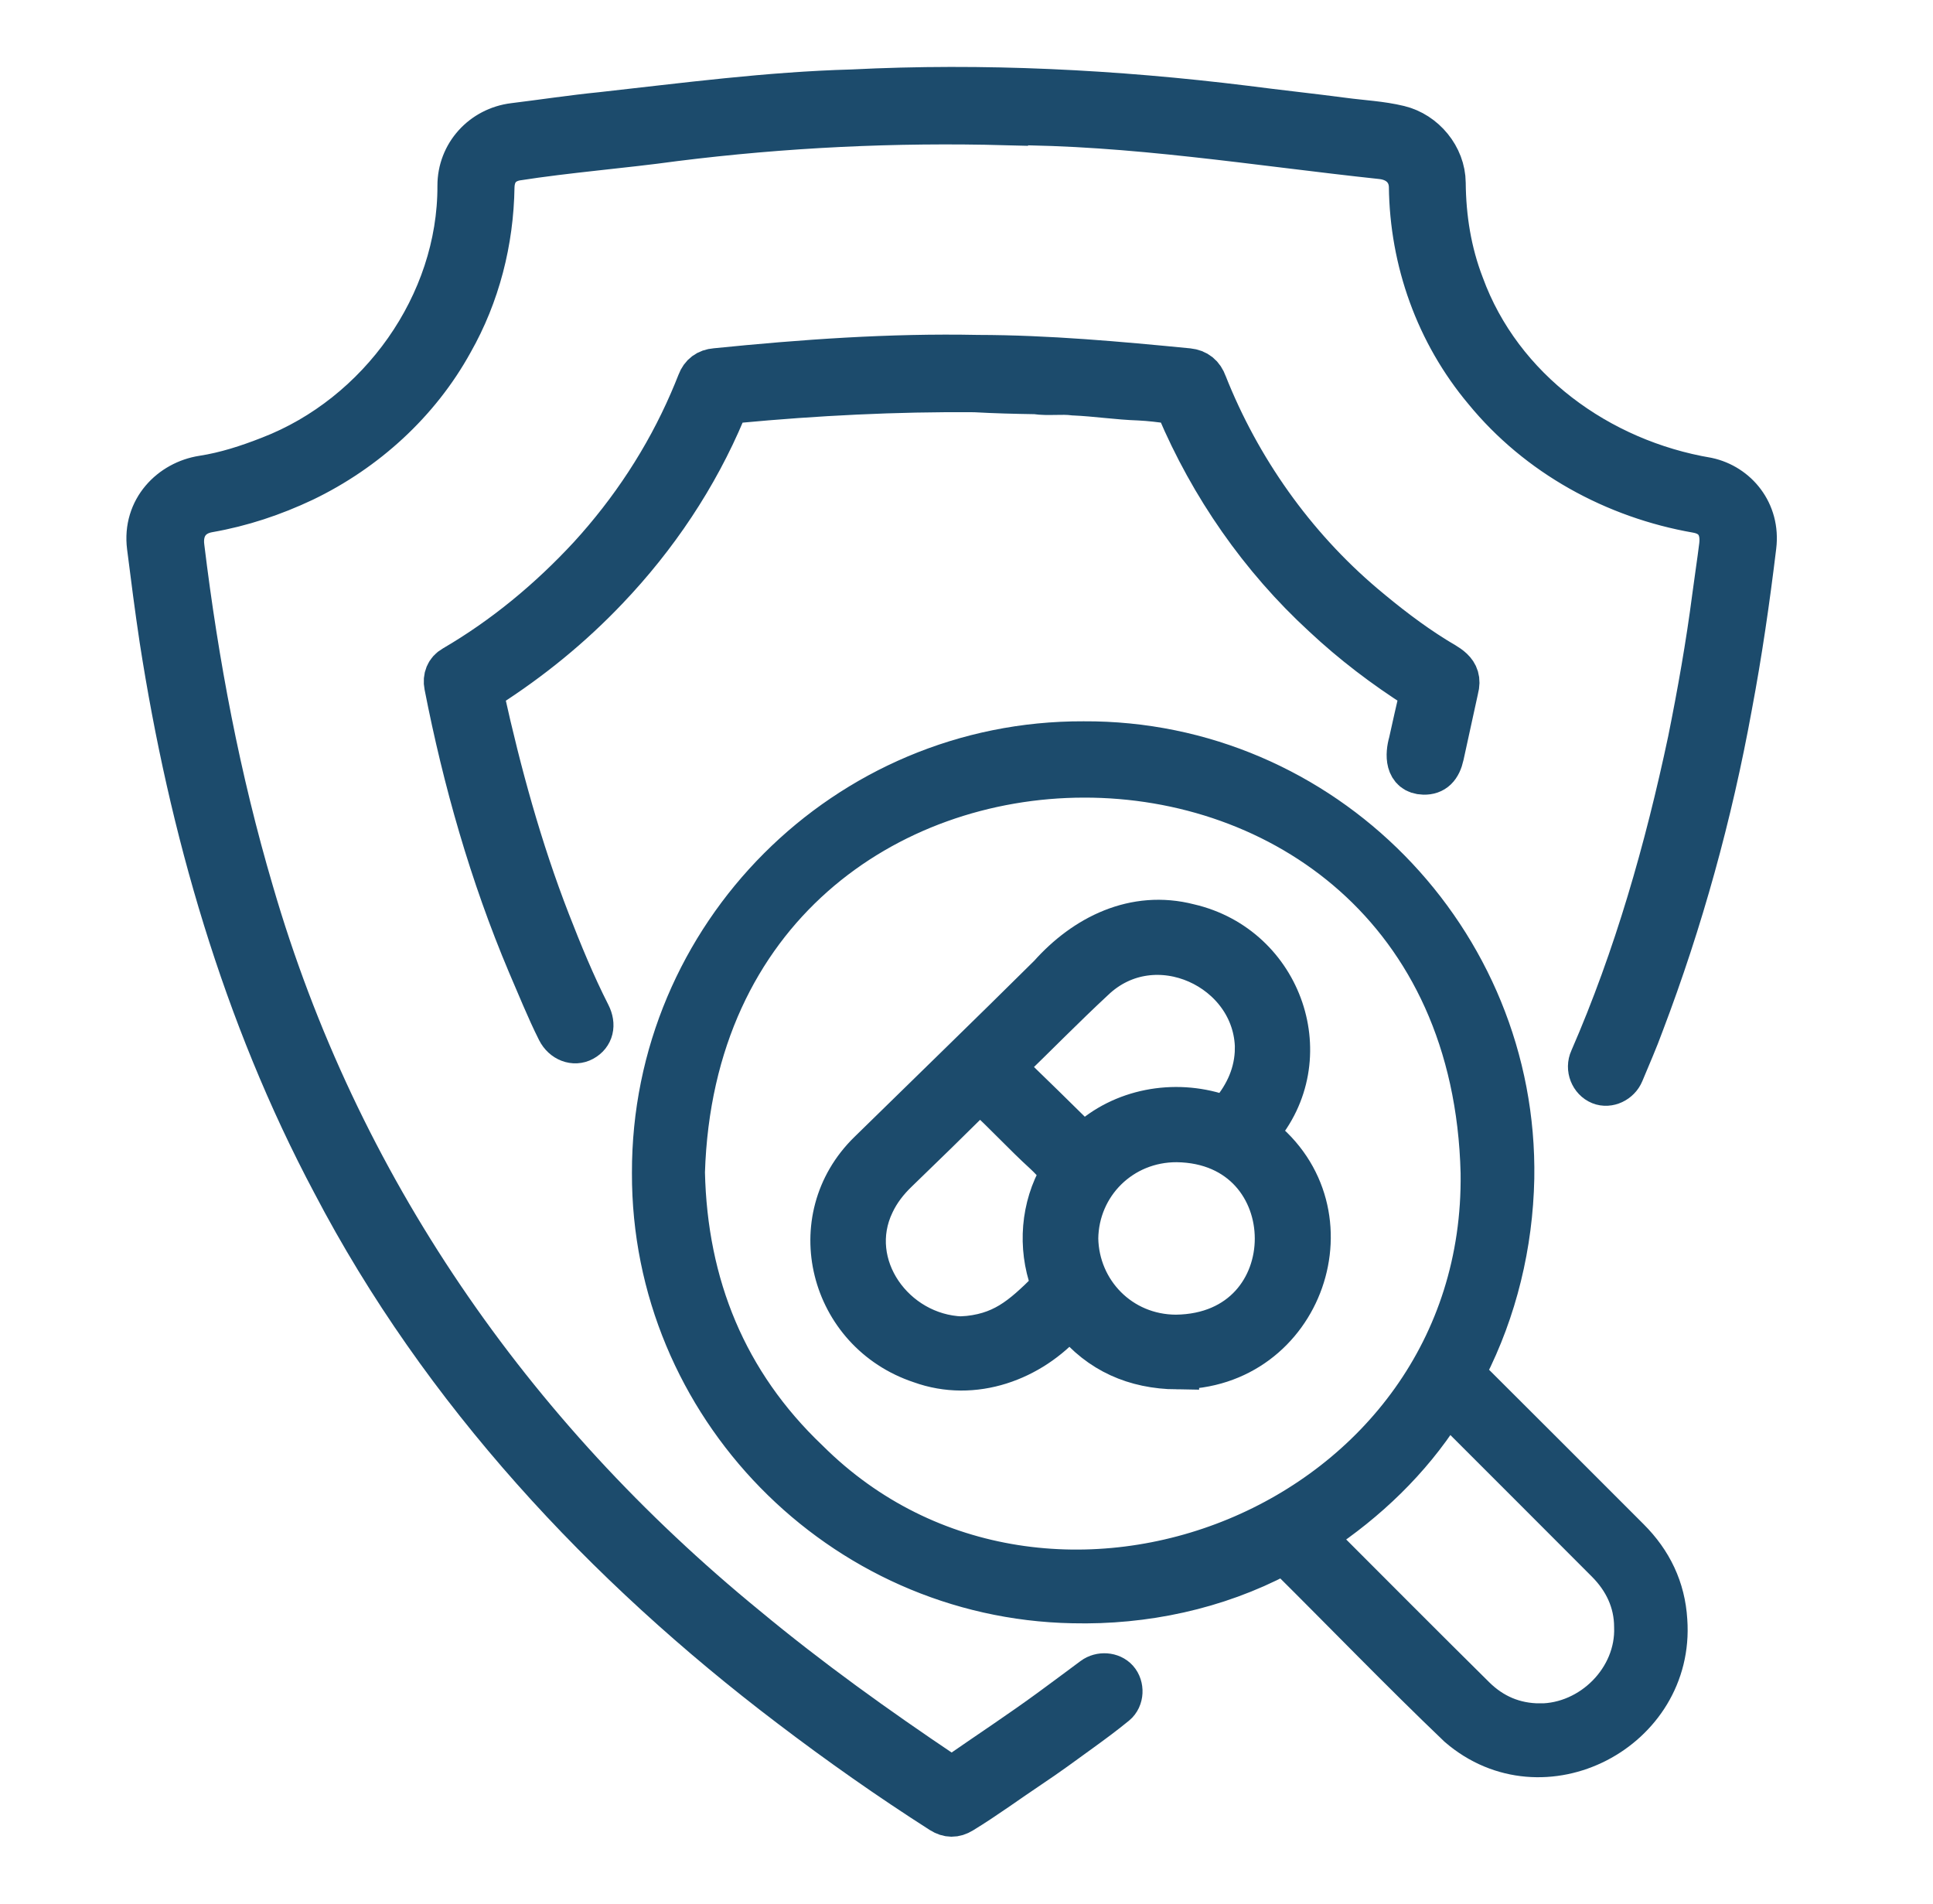 <svg width="65" height="64" viewBox="0 0 65 64" fill="none" xmlns="http://www.w3.org/2000/svg">
<path d="M33.82 4.132C30.099 4.032 26.368 4.21 22.673 4.673C20.901 4.917 19.11 5.051 17.344 5.327C16.86 5.422 16.565 5.752 16.551 6.285C16.524 8.105 16.068 9.904 15.167 11.488C14.053 13.511 12.272 15.125 10.199 16.123C9.177 16.606 8.12 16.959 7.008 17.153C6.379 17.263 6.039 17.741 6.125 18.397C6.602 22.32 7.337 26.203 8.456 29.996C11.323 39.86 17.143 48.252 25.07 54.731C27.194 56.494 29.439 58.103 31.73 59.642C31.93 59.779 32.074 59.779 32.274 59.641C33.297 58.931 34.338 58.246 35.343 57.511C35.825 57.158 36.303 56.802 36.782 56.446C37.011 56.275 37.358 56.299 37.539 56.501C37.724 56.709 37.717 57.082 37.488 57.269C37.105 57.583 36.706 57.877 36.305 58.167C35.745 58.574 35.188 58.983 34.612 59.366C33.849 59.876 33.11 60.421 32.325 60.899C32.1 61.036 31.895 61.033 31.672 60.894C29.929 59.781 28.236 58.59 26.59 57.337C20.353 52.605 14.88 46.738 11.236 39.764C8.215 34.087 6.423 27.832 5.439 21.495C5.282 20.458 5.15 19.417 5.018 18.377C4.86 17.131 5.772 16.228 6.819 16.065C7.598 15.945 8.349 15.7 9.082 15.412C12.781 13.985 15.472 10.241 15.459 6.248C15.455 5.201 16.238 4.341 17.282 4.213C18.264 4.093 19.243 3.943 20.228 3.845C23.031 3.535 25.834 3.162 28.655 3.085C33.063 2.863 37.492 3.088 41.871 3.628C42.974 3.772 44.081 3.889 45.184 4.035C45.804 4.118 46.431 4.145 47.041 4.293C47.876 4.495 48.53 5.283 48.537 6.147C48.548 7.333 48.732 8.486 49.157 9.59C50.449 13.127 53.762 15.513 57.411 16.129C58.374 16.338 59.121 17.229 58.983 18.359C58.765 20.16 58.506 21.954 58.169 23.736C57.508 27.372 56.522 30.946 55.209 34.398C55.006 34.959 54.762 35.506 54.534 36.058C54.415 36.346 54.082 36.499 53.821 36.393C53.537 36.278 53.389 35.918 53.526 35.622C55.022 32.189 56.054 28.565 56.83 24.906C57.154 23.299 57.44 21.686 57.651 20.059C57.725 19.488 57.815 18.92 57.885 18.349C57.961 17.721 57.682 17.278 57.065 17.169C54.309 16.689 51.736 15.283 49.955 13.106C48.346 11.191 47.48 8.762 47.453 6.268C47.436 5.717 47.042 5.334 46.459 5.273C42.254 4.824 38.058 4.125 33.82 4.13V4.132Z" fill="#1C4B6C" stroke="#1C4B6C" stroke-width="1.5"/>
<path d="M22 39.435C21.979 31.471 28.464 24.97 36.437 25C44.459 24.956 50.979 31.609 50.843 39.614C50.798 41.829 50.271 44.027 49.261 46.001C49.188 46.147 49.196 46.236 49.316 46.356C51.127 48.159 52.933 49.968 54.741 51.776C55.492 52.526 55.926 53.423 55.989 54.489C56.248 58.131 51.883 60.42 49.079 58.002C47.133 56.143 45.263 54.203 43.352 52.307C43.245 52.196 43.151 52.171 43.01 52.248C40.887 53.369 38.471 53.882 36.075 53.824C28.286 53.672 21.974 47.224 22 39.435ZM22.955 39.413C23.039 43.217 24.377 46.511 27.135 49.135C35.208 57.174 50.03 51.342 49.865 39.431C49.424 21.573 23.508 21.654 22.955 39.413ZM51.773 58.019C53.551 58.019 55.095 56.468 55.027 54.689C55.023 53.834 54.67 53.089 54.064 52.48C52.352 50.762 50.635 49.05 48.921 47.335C48.65 47.065 48.648 47.064 48.44 47.396C47.374 49.056 45.928 50.438 44.288 51.523C44.101 51.649 44.101 51.651 44.267 51.816C46.027 53.577 47.783 55.343 49.553 57.093C50.161 57.694 50.907 58.014 51.774 58.017L51.773 58.019Z" fill="#1C4B6C" stroke="#1C4B6C" stroke-width="1.5"/>
<path d="M36.12 13.218C35.689 13.163 35.254 13.239 34.823 13.175C34.141 13.164 33.456 13.148 32.775 13.109C30.11 13.088 27.446 13.223 24.794 13.472C24.562 13.49 24.426 13.568 24.327 13.808C23.398 16.023 22.044 18.041 20.385 19.779C19.18 21.046 17.835 22.141 16.363 23.083C16.218 23.176 16.177 23.271 16.215 23.444C16.782 26.005 17.477 28.546 18.428 30.994C18.84 32.053 19.272 33.105 19.788 34.12C19.96 34.459 19.886 34.776 19.587 34.938C19.313 35.088 18.961 34.957 18.797 34.631C18.431 33.903 18.131 33.146 17.807 32.4C16.535 29.39 15.639 26.239 15.013 23.038C14.964 22.793 15.05 22.572 15.265 22.451C16.976 21.454 18.506 20.183 19.849 18.732C21.259 17.19 22.415 15.433 23.246 13.519C23.337 13.303 23.432 13.089 23.515 12.869C23.611 12.613 23.797 12.479 24.061 12.457C26.993 12.161 29.932 11.95 32.879 12.01C35.241 12.014 37.599 12.229 39.95 12.458C40.234 12.488 40.417 12.637 40.515 12.91C41.647 15.772 43.479 18.364 45.831 20.357C46.595 21.001 47.382 21.613 48.233 22.142C48.635 22.401 49.129 22.562 48.969 23.154C48.806 23.899 48.644 24.643 48.481 25.387C48.392 25.791 48.203 25.974 47.877 25.967C47.314 25.954 47.325 25.372 47.443 24.965C47.56 24.436 47.678 23.907 47.802 23.379C47.829 23.263 47.811 23.188 47.703 23.121C46.575 22.405 45.506 21.593 44.532 20.68C42.416 18.738 40.746 16.329 39.629 13.69C39.578 13.574 39.512 13.519 39.389 13.501C39.033 13.447 38.676 13.405 38.316 13.387C37.583 13.363 36.854 13.25 36.122 13.218H36.12Z" fill="#1C4B6C" stroke="#1C4B6C" stroke-width="1.5"/>
<path d="M39.572 45.961C38.169 45.943 37.004 45.432 36.124 44.348C36.01 44.207 35.949 44.221 35.837 44.336C34.647 45.692 32.74 46.403 30.968 45.761C27.943 44.758 26.978 40.977 29.259 38.757C31.279 36.777 33.312 34.811 35.32 32.819C36.497 31.497 38.157 30.663 39.973 31.132C43.09 31.85 44.371 35.603 42.286 37.989C42.194 38.101 42.213 38.16 42.32 38.235C45.584 40.743 43.783 45.991 39.572 45.959V45.961ZM32.336 45.007C33.716 44.93 34.388 44.326 35.313 43.408C35.419 43.309 35.44 43.219 35.39 43.083C34.973 41.914 35.073 40.592 35.701 39.512C35.755 39.419 35.748 39.35 35.672 39.275C35.497 39.098 35.335 38.909 35.151 38.741C34.454 38.107 33.822 37.41 33.124 36.777C32.982 36.648 32.904 36.647 32.769 36.781C31.899 37.642 31.024 38.5 30.141 39.35C29.807 39.671 29.531 40.025 29.335 40.44C28.323 42.541 30.033 44.923 32.335 45.008L32.336 45.007ZM42.276 35.254C42.253 32.536 38.818 30.923 36.743 32.91C35.759 33.824 34.82 34.784 33.854 35.718C33.73 35.839 33.731 35.909 33.854 36.028C34.675 36.822 35.492 37.622 36.304 38.424C36.414 38.532 36.482 38.54 36.591 38.426C37.753 37.341 39.478 37.027 40.99 37.523C41.146 37.573 41.282 37.595 41.405 37.449C41.939 36.811 42.264 36.095 42.275 35.253L42.276 35.254ZM36.181 41.638C36.213 43.443 37.645 44.944 39.545 44.949C44.093 44.894 44.051 38.382 39.575 38.323C37.687 38.315 36.206 39.79 36.181 41.638Z" fill="#1C4B6C" stroke="#1C4B6C" stroke-width="1.5"/>
</svg>

